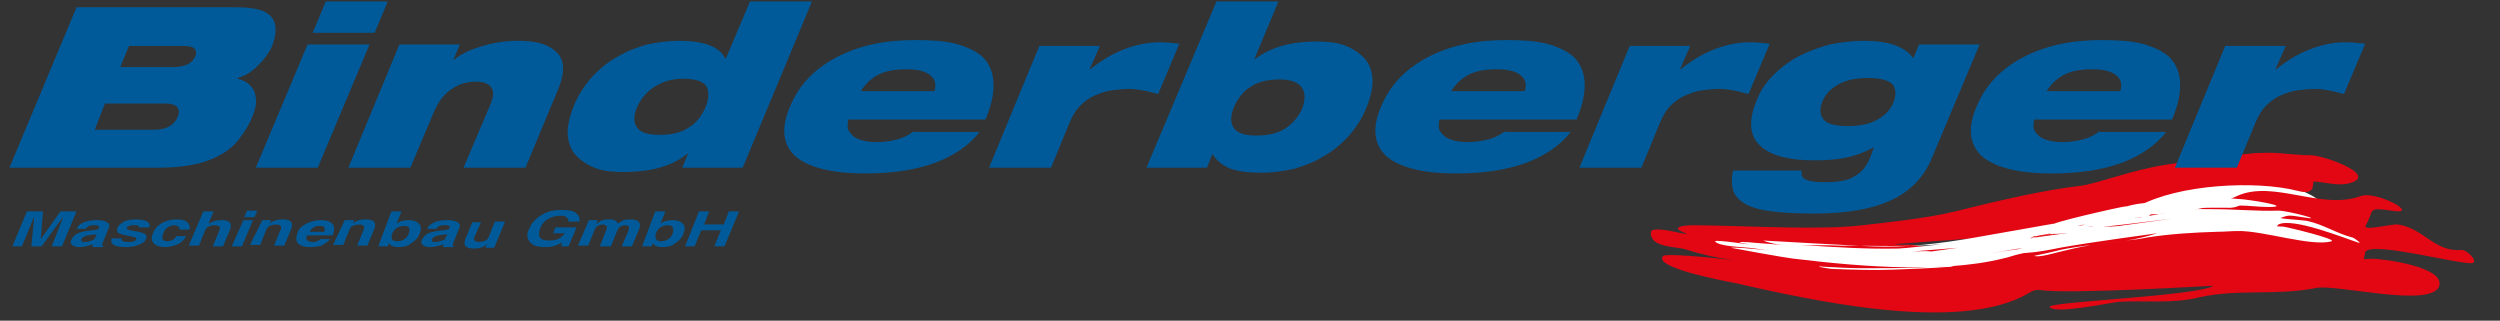 <?xml version="1.0" encoding="utf-8"?>
<!DOCTYPE svg PUBLIC "-//W3C//DTD SVG 1.1//EN" "http://www.w3.org/Graphics/SVG/1.1/DTD/svg11.dtd">
<svg xmlns="http://www.w3.org/2000/svg" xmlns:xlink="http://www.w3.org/1999/xlink" version="1.1" id="Ebene_1" x="0px" y="0px" viewBox="0 0 343 44" style="enable-background:new 0 0 343 44;" xml:space="preserve" width="343" height="44">
<rect x="0" y="0" width="343" height="44" fill="#333333" stroke="none"/>
<style type="text/css">
	.st0{fill:#E30613;}
	.st1{fill:#FFFFFF;}
	.st2{fill:none;}
	.st3{fill:#005A9A;}
</style>
<g>
	<path class="st0" d="M266.7,39.6c-3.6-0.1-7.3,0.2-10.9,0.3c-3.7,0.1-7.5,0.3-11.2,0c-0.8-0.1-4-1.4-1.5-1.1   c2.4,0.2,4.8,0.2,7.2,0.1c3.5-0.2,7-0.2,10.5-0.3c2.5-0.1,5,0,7.5,0.1C267.8,38.9,267.3,39.3,266.7,39.6"/>
	<g>
		<path class="st1" d="M312,25.1c-1.1,0-2.2-0.1-3.4-0.2c-1.1-0.1-1.9-0.2-4.2-0.1c-1.5,0.1-4.1,0.4-7.1,0.8c0,0,0,0,0,0    c-1.1,0.5-2.2,1-3.3,1.5c-1.3,0.6-2.7,1.1-4,1.6c0.7-0.1-9.6,2.5-8.9,2.5c2.9-0.2-4.1,2-4.1,2s24.2-3.6,24.5-3.5    c3.2-0.1,6.3-0.4,8.7,0.2c2.7,0.7,1.8-1.3,2.2-1.3c1.5,0.1,3.1,0.6,4.6,0.3C321.7,28,313.6,25.1,312,25.1z"/>
		<path class="st0" d="M337.7,34.3c-3.7,0.3-5.2-3-8.7-3.5c-0.9-0.1-5,1-4.4,0.1c1.2-2.1,0.1-2.5,3.5-2c4.3,0.7-2.1-2.8-4.2-2    c-5.4,2-12-2.3-17,0c-4.7,2.3-11,2.8-16.1,2.4c-3.6-0.4,1.8-0.6,2.6-1c5.4-3,16.1-3.6,21.9-2.1c2.7,0.7,1.8-1.3,2.2-1.3    c1.5,0.1,3.1,0.6,4.6,0.3c4.7-1.1-3.4-3.9-5-3.9c-1.1,0-2.2-0.1-3.4-0.2c-1.1-0.1-1.9-0.2-4.2-0.1c-2.3,0.2-7.6,0.8-12.3,1.6    c-4.7,0.7-9.4,2.6-11.8,2.9c-4.6,0.5-11.5,2.1-15.5,3.1c-4.1,1.1-8.1,1.6-14.3,2.3c-6.1,0.7-14.9,0.1-23.2,0    c-0.6,0-3.4,0.1-1.6,0.9c2.6,1.1-3.9-1.1-4.3,0c-0.2,2.2,3.4,2,4.7,2.4c2.2,0.7,4.4,1.2,6.7,1.5c-4.2-0.5-9.2-0.9-9.7-0.6    c-1.6,1.6,8.6,3.5,9.7,3.7c10.2,2.3,30.7,7,40.3,1.5c0.6-0.4,1.1-0.6,1.8-0.5c3.5,0.6,23.7-0.6,23.7-0.6c-2,1.4-22.6,2.2-22.5,2.9    c0.6,1.1,8.3-0.6,9.6-0.7c3.6-0.2,7.3,0.3,10.9-0.6c5.3-1.2,10.8-0.2,16.1-1.3c2.9-0.5,15.3,2.7,16.8-0.1c1.2-2.8-7.8-3.9-9.1-3.9    c-1.7,0-1.1,0.4-1-0.9c0.7-1.6,12.8,1.7,14.7,1.5C340.1,35.9,338.4,34.2,337.7,34.3z M263.5,33.8c-1-0.4-2.5-0.1-3.6-0.3    c0,0,10.4-0.8,11.4-0.8c1.9,0.1,3.7-0.9,5.6-0.9C283,31.9,266.2,33.8,263.5,33.8z M278.8,37.2c-0.9,0-5.1,0.5-5,0.5    c0,0-0.2-0.8,0-0.9C275.9,35,287.4,37.1,278.8,37.2z M281.1,32.1c0.6-0.1,0.4-0.9,1.1-0.9c2.9-0.2,10.4-0.1,10.4-0.1    C288.9,31.5,284.9,32.1,281.1,32.1z"/>
		<path class="st1" d="M291.5,28.4c1.6-0.5,2.9-0.6,4.7-0.6c2.5-0.1,4.9-0.6,7.4-0.6c0.2,0,0.4,0,0.6,0c1,0,1.9,0,2.9,0.1    c1.1,0,7.9,1.1,4.1,1.1c-1.3,0-2.6-0.2-3.9-0.2c-0.1,0-0.7,0.4-1.9,0.3c-0.6,0-1.1,0-1.7,0c-5.1,0-11.3,0.4-15.9,1.9    c-0.6,0.2-4.6,0.9-1.9,0.5c4.2-0.5,8.5-1.1,12.6-2c1.6-0.3,3.6-0.2,5.3-0.2c2.9,0,5.9,0.3,8.8,0.2c1.3,0,6.9,1.5,3.3,0.9    c-1.9-0.3-1.9-0.3-3,0.1c-0.2,0.1,3,0.3,3.6,0.4c2.3,0.5,4,1.7,6.3,2.3c0.3,0.1,1.3,0.9,0.8,0.7c-1.9-0.6-9-3.5-11-2.5    c-0.3,0.4-0.4,0.2,0.7,0.3c0.7,0.1,7.3,1.7,6.6,2c-2.7,0.8-9.5-1.5-12.9-1.4c-0.9,0-1.8,0.1-2.8,0.1c-3.3,0.1-6.6,0.3-9.7,0.8    c-0.9,0.2-1.9,0.3-2.8,0.4c1.5-0.2,3-0.6,4.3-1c0,0-9.7,1.3-13.4,2c-1.5,0.3-3,0.6-4.6,0.7c-0.5,0-1,0.2-1.5,0.3    c-8.6,2.7-21.2,1.6-30.3,0.5c-1.2-0.1-8.7-1.5-8.7-1.5c0.4-0.1,2.9,0.1,5.5,0.4c-1-0.1-2-0.3-3-0.4c-0.9-0.1-4.3-0.2-4.7-0.9    c0.2-0.3,6.7,0.8,4,0.3c-1.8-0.3,0.7-0.2,1.3-0.1c1.3,0.1,2.6,0.2,3.9,0.3c-1-0.1-1.9-0.3-2.6-0.6c0,0,12.3,0.7,14.9,0.8    c4.8,0.2,9.5-0.4,14.1-1.2c3.4-0.6,6.8-1.2,10.2-1.8c0.2,0,0.4-0.1,0.7-0.1C283.2,30.1,293.5,27.8,291.5,28.4 M291.6,33    c-1.6,0.2-3.1,0.4-4.7,0.7C288.5,33.4,290.1,33.2,291.6,33 M287,33.6c-0.2,0-0.4,0.1-0.5,0.1c-1.2,0.2-2.5,0.5-3.7,0.8    c-0.5,0.1-3.1,0.9-3.7,0.6c0,0,3.3-0.7,3.5-0.8C284,34,285.5,33.8,287,33.6 M247,33.6c4.5,0.3,9,0.6,13.5,0.5c0.6,0,6-0.6,6-0.6    c-4.7,0.4-9.4,0.2-14.2,0.2C250.9,33.6,248.9,33.7,247,33.6 M278.5,32.7c0,0,0.6-0.1,1.3-0.2l18.2-2.5c-1.8,0.2-11,1.4-11.6,1.3    c0.3-0.1,0.6-0.1,0.8-0.2c0,0-0.3,0-0.8,0.1c0.1,0,0.4-0.1,0.9-0.2c-1.2,0.2-2.5,0.4-3.9,0.7c-0.8,0.1-1.5,0.2-1.9,0.3    c-0.7,0.1-1.5,0.3-2.2,0.4c-0.3,0-0.4,0.1-0.6,0.2c-0.2,0-0.5,0.1-0.7,0.1l0.6-0.1C278.7,32.6,278.6,32.7,278.5,32.7 M279.8,32.4    c0.8-0.1,1.6-0.3,1.9-0.3c1.6-0.3,3.2-0.6,4.8-0.9c0,0,0,0,0,0c-0.8,0.1-1.9,0.3-3,0.5c-1.5,0.3-3.1,0.6-4.7,0.9    c0,0-0.1,0-0.1,0.1L279.8,32.4z M268.6,34c-2.5,0.2-6.2,0.5-6.2,0.5c0.8,0,1.7-0.1,2.6,0L268.6,34z M272.9,34.8    c0.4-0.1,3-0.5,3.9-0.6c0,0,0.3-0.1,0.8-0.2C275.2,34.4,273.3,34.7,272.9,34.8"/>
		<path class="st1" d="M288.9,32.9c1.7-0.3,3.4-0.7,5.1-1l8.3-1.1c2.1-0.2,4.3-0.4,6.5-0.5l2.7-0.1c-0.9,0-1.8,0-2.7,0    c-3.9,0.1-7.7,0.4-11.5,0.9c-2.9,0.4-5.8,0.9-8.6,1.5C287.2,33,288.1,33,288.9,32.9"/>
		<path class="st1" d="M267.6,36.6c-2.6,0.2-5.2,0.3-7.9,0.4c-2.7,0.1-5.5,0-8.2-0.1c-0.6,0-3.2-0.5-1.2-0.3    c1.8,0.1,3.6,0.2,5.4,0.2c2.5,0,5.1,0,7.6-0.1c1.8-0.1,3.7-0.2,5.5-0.3C268.4,36.4,268,36.5,267.6,36.6"/>
		<path class="st0" d="M277.9,38.4c-2.8,0-5.1-0.6-5.1-1.4c0-0.8,2.3-1.4,5.1-1.4c2.8,0,5.1,0.6,5.1,1.4    C283,37.8,280.7,38.4,277.9,38.4"/>
		<rect x="215.3" y="20.9" class="st2" width="127.7" height="23.2"/>
		<path class="st1" d="M281.6,30.6c0,0.4,0,0.8,0,1.2c0,0.2,0,0.5,0,0.7c0,0,0,0,0,0C281.7,31.9,281.7,31.2,281.6,30.6    C281.6,30.6,281.6,30.6,281.6,30.6z"/>
		<path class="st1" d="M286.6,31.5c0.4,0.2,2.1-0.5,2.5-0.6c0.8-0.3,1.7-0.5,2.5-0.8c0.1,0,0.2-0.1,0.4-0.1c-1,0.2-2,0.4-3,0.7    C288.8,30.8,286.6,31.5,286.6,31.5z"/>
		<path class="st1" d="M295.1,29.4c-1.1,0.2-2.1,0.4-3.2,0.7C293,29.9,294.1,29.7,295.1,29.4z"/>
		<path class="st1" d="M285.3,31.5c0.5,0.2,3.1-0.5,3.7-0.6c1.2-0.3,2.4-0.5,3.7-0.8c0.2,0,0.4-0.1,0.5-0.1c-1.5,0.2-3,0.4-4.3,0.7    C288.6,30.8,285.3,31.5,285.3,31.5z"/>
		<path class="st1" d="M297.9,29.4c-1.6,0.2-3.1,0.4-4.7,0.7C294.8,29.9,296.3,29.7,297.9,29.4z"/>
		<path class="st1" d="M283.2,31.2c0,0,0.3-0.1,0.8-0.2c-2.4,0.4-4.3,0.8-4.7,0.8C279.7,31.7,282.2,31.3,283.2,31.2z"/>
		<path class="st1" d="M292.5,28.6c-0.4,0.1-0.8,0.1-1.2,0.1c-0.4,0-0.7,0-1.5,0.3c-0.5,0.1-1.5,0.4-2.5,0.8c0,0,0,0,0,0    c-0.3,0.3-0.7,0.5-1.1,0.8c-0.4,0.3-0.9,0.6-1.3,0.8c0.3-0.1,0.5-0.1,0.8-0.2c1-0.3,2-0.4,3.1-0.4c0.1,0,0.2,0,0.3,0    c1.2-0.2,2.3-0.4,3.2-0.3c1,0.1,0.5-0.6,0.7-0.6c0.5-0.1,1.2,0,1.7-0.2C296.2,28.9,293.1,28.4,292.5,28.6z"/>
	</g>
</g>
<g>
	<path class="st3" d="M3,33.8H2.4H1.7l2-4.8h1.1h1.1l-0.3,3.8h0L8.3,29h1.1h1.1l-2,4.8H7.8H7.1l1.6-4.1h0l-3,4.1H5.1H4.3l0.4-4.1h0   L3,33.8z"/>
	<path class="st3" d="M10.9,33.9c-0.5,0-0.8-0.1-1-0.3c-0.2-0.2-0.3-0.4-0.1-0.7c0.1-0.3,0.4-0.6,0.7-0.8c0.3-0.2,0.8-0.3,1.3-0.4   l0.9-0.1c0.2,0,0.5-0.1,0.6-0.1c0.1,0,0.1-0.1,0.2-0.1c0.1-0.1,0.1-0.1,0.1-0.2c0-0.1,0-0.2-0.1-0.2c-0.1-0.1-0.3-0.1-0.6-0.1   c-0.3,0-0.5,0-0.7,0.1c-0.2,0.1-0.3,0.2-0.4,0.4h-1.3c0.2-0.4,0.5-0.7,1-0.9c0.5-0.2,1.1-0.3,1.8-0.3c0.6,0,1.1,0.1,1.4,0.3   c0.3,0.2,0.4,0.4,0.2,0.8l-0.8,2c-0.1,0.2-0.1,0.3-0.1,0.3c0,0.1,0.1,0.1,0.2,0.2l0,0l-0.1,0.1h-0.7h-0.7l0,0c0-0.1,0-0.3,0.1-0.4   l0,0C12.2,33.7,11.6,33.9,10.9,33.9z M13.1,32.5l0.2-0.4c-0.2,0.1-0.4,0.1-0.7,0.1l-0.5,0.1c-0.2,0-0.5,0.1-0.6,0.2   c-0.2,0.1-0.3,0.2-0.3,0.3c-0.1,0.1,0,0.3,0,0.3c0.1,0.1,0.2,0.1,0.4,0.1c0.4,0,0.8-0.1,1.2-0.3c0.1,0,0.1-0.1,0.2-0.2   C13.1,32.6,13.1,32.6,13.1,32.5z"/>
	<path class="st3" d="M19.1,31.3c0.1-0.1,0-0.2-0.1-0.3c-0.1-0.1-0.3-0.1-0.6-0.1c-0.3,0-0.5,0-0.7,0.1c-0.2,0.1-0.3,0.1-0.3,0.3   c0,0.1,0,0.1,0.2,0.2c0.1,0.1,0.4,0.1,0.8,0.2c0.8,0.1,1.3,0.3,1.5,0.4c0.2,0.2,0.3,0.4,0.1,0.7c-0.1,0.4-0.5,0.6-1,0.8   c-0.5,0.2-1.1,0.3-1.7,0.3c-0.8,0-1.4-0.1-1.7-0.3c-0.3-0.2-0.4-0.5-0.3-0.9h1.4c-0.1,0.2,0,0.3,0.2,0.4c0.2,0.1,0.4,0.1,0.8,0.1   c0.3,0,0.5,0,0.7-0.1c0.2-0.1,0.3-0.2,0.3-0.3c0-0.1,0-0.1-0.1-0.2c-0.1-0.1-0.4-0.1-0.7-0.2c-0.8-0.1-1.3-0.3-1.6-0.4   c-0.2-0.1-0.3-0.4-0.2-0.7c0.1-0.4,0.5-0.6,0.9-0.9c0.5-0.2,1-0.3,1.6-0.3c0.7,0,1.2,0.1,1.6,0.3c0.3,0.2,0.4,0.5,0.3,0.8H19.1z"/>
	<path class="st3" d="M25.5,32.5c-0.3,0.4-0.6,0.8-1.1,1c-0.5,0.2-1.1,0.4-1.7,0.4c-0.8,0-1.3-0.2-1.6-0.5S20.7,32.6,21,32   c0.2-0.6,0.6-1,1.2-1.4c0.6-0.3,1.2-0.5,2-0.5c0.7,0,1.2,0.1,1.5,0.4c0.3,0.3,0.4,0.6,0.3,1h-1.4c0.1-0.2,0-0.3-0.1-0.4   c-0.1-0.1-0.3-0.2-0.6-0.2c-0.3,0-0.6,0.1-0.9,0.3c-0.3,0.2-0.5,0.5-0.6,0.8c-0.1,0.4-0.2,0.6-0.1,0.8c0.1,0.2,0.3,0.3,0.7,0.3   c0.2,0,0.5-0.1,0.7-0.2c0.2-0.1,0.4-0.3,0.5-0.5H25.5z"/>
	<path class="st3" d="M27.9,29h0.7h0.7l-0.7,1.7l0.2-0.1c0.5-0.3,1-0.4,1.6-0.4c0.5,0,0.9,0.1,1.1,0.3c0.2,0.2,0.2,0.5,0.1,0.9   l-1,2.4h-0.7h-0.7l0.9-2.2c0.1-0.2,0.1-0.4,0-0.5c-0.1-0.1-0.3-0.2-0.6-0.2c-0.4,0-0.7,0.1-0.9,0.2c-0.3,0.1-0.4,0.4-0.5,0.6   l-0.8,2h-0.7h-0.7L27.9,29z"/>
	<path class="st3" d="M33.4,30.2H34h0.7l-1.5,3.6h-0.7h-0.7L33.4,30.2z M33.9,28.9h1.4l-0.4,0.9h-1.4L33.9,28.9z"/>
	<path class="st3" d="M36,30.2h0.6h0.6l-0.2,0.5c0.1-0.1,0.2-0.1,0.2-0.2c0.5-0.3,1-0.4,1.6-0.4c0.5,0,0.9,0.1,1.1,0.3   c0.2,0.2,0.2,0.5,0.1,0.9l-1,2.4h-0.7h-0.7l0.9-2.2c0.1-0.2,0.1-0.4,0-0.5c-0.1-0.1-0.3-0.2-0.6-0.2c-0.4,0-0.7,0.1-0.9,0.2   c-0.3,0.1-0.4,0.4-0.5,0.6l-0.8,2h-0.7h-0.7L36,30.2z"/>
	<path class="st3" d="M42.5,33.9c-0.8,0-1.3-0.2-1.6-0.5c-0.3-0.3-0.3-0.8-0.1-1.4c0.2-0.6,0.6-1,1.2-1.3c0.6-0.3,1.2-0.5,2-0.5   c0.8,0,1.3,0.2,1.6,0.5c0.3,0.3,0.3,0.8,0.1,1.4c0,0.1-0.1,0.1-0.1,0.2h-3.5c-0.1,0.3-0.1,0.5,0,0.6c0.1,0.2,0.4,0.3,0.8,0.3   c0.2,0,0.4,0,0.6-0.1c0.2-0.1,0.4-0.2,0.4-0.3h1.4c-0.3,0.4-0.7,0.6-1.2,0.9C43.7,33.8,43.1,33.9,42.5,33.9z M44.5,31.7   c0.1-0.2,0-0.4,0-0.5c-0.1-0.2-0.3-0.2-0.7-0.2c-0.4,0-0.7,0.1-0.9,0.3c-0.2,0.1-0.3,0.3-0.4,0.5H44.5z"/>
	<path class="st3" d="M47.3,30.2H48h0.6l-0.2,0.5c0.1-0.1,0.2-0.1,0.2-0.2c0.5-0.3,1-0.4,1.6-0.4c0.5,0,0.9,0.1,1.1,0.3   c0.2,0.2,0.2,0.5,0.1,0.9l-1,2.4h-0.7h-0.7l0.9-2.2c0.1-0.2,0.1-0.4,0-0.5c-0.1-0.1-0.3-0.2-0.6-0.2c-0.4,0-0.7,0.1-0.9,0.2   c-0.3,0.1-0.4,0.4-0.5,0.6l-0.8,2h-0.7h-0.7L47.3,30.2z"/>
	<path class="st3" d="M53.7,29h0.7h0.7l-0.7,1.7l0,0c0.5-0.4,1.1-0.5,1.7-0.5c0.7,0,1.1,0.2,1.4,0.5c0.3,0.3,0.3,0.8,0.1,1.3   c-0.2,0.6-0.6,1-1.2,1.4c-0.5,0.4-1.1,0.5-1.8,0.5c-0.6,0-1-0.2-1.2-0.5l0-0.1l-0.2,0.5h-1.3L53.7,29z M54.5,33.1   c0.4,0,0.7-0.1,1-0.3c0.3-0.2,0.5-0.5,0.6-0.8c0.1-0.3,0.1-0.6,0-0.8C56,31.1,55.8,31,55.4,31c-0.4,0-0.7,0.1-1,0.3   c-0.3,0.2-0.5,0.5-0.6,0.8c-0.1,0.3-0.1,0.6,0,0.8C53.9,33,54.2,33.1,54.5,33.1z"/>
	<path class="st3" d="M59,33.9c-0.5,0-0.8-0.1-1-0.3c-0.2-0.2-0.3-0.4-0.1-0.7c0.1-0.3,0.4-0.6,0.7-0.8c0.3-0.2,0.8-0.3,1.3-0.4   l0.9-0.1c0.2,0,0.5-0.1,0.6-0.1c0.1,0,0.1-0.1,0.2-0.1c0.1-0.1,0.1-0.1,0.1-0.2c0-0.1,0-0.2-0.1-0.2c-0.1-0.1-0.3-0.1-0.6-0.1   c-0.3,0-0.5,0-0.7,0.1c-0.2,0.1-0.3,0.2-0.4,0.4h-1.3c0.2-0.4,0.5-0.7,1-0.9c0.5-0.2,1.1-0.3,1.8-0.3c0.6,0,1.1,0.1,1.4,0.3   c0.3,0.2,0.4,0.4,0.2,0.8l-0.8,2c-0.1,0.2-0.1,0.3-0.1,0.3c0,0.1,0.1,0.1,0.2,0.2l0,0l-0.1,0.1h-0.7h-0.7l0,0c0-0.1,0-0.3,0.1-0.4   l0,0C60.3,33.7,59.6,33.9,59,33.9z M61.2,32.5l0.2-0.4c-0.2,0.1-0.4,0.1-0.7,0.1l-0.5,0.1c-0.2,0-0.5,0.1-0.6,0.2   c-0.2,0.1-0.3,0.2-0.3,0.3c-0.1,0.1,0,0.3,0,0.3c0.1,0.1,0.2,0.1,0.4,0.1c0.4,0,0.8-0.1,1.2-0.3c0.1,0,0.1-0.1,0.2-0.2   C61.1,32.6,61.1,32.6,61.2,32.5z"/>
	<path class="st3" d="M65.1,32.5c-0.1,0.2-0.1,0.4,0,0.5c0.1,0.1,0.3,0.2,0.6,0.2c0.4,0,0.7-0.1,0.9-0.2c0.3-0.1,0.4-0.4,0.5-0.6   l0.8-2h0.7h0.7l-1.5,3.6h-0.6h-0.6l0.2-0.5c-0.1,0.1-0.2,0.1-0.2,0.2c-0.5,0.3-1,0.4-1.6,0.4c-0.5,0-0.9-0.1-1.1-0.3   c-0.2-0.2-0.2-0.5-0.1-0.9l1-2.4h0.7H66L65.1,32.5z"/>
	<path class="st3" d="M74.8,33.9c-1,0-1.7-0.2-2.1-0.7c-0.4-0.5-0.5-1.1-0.1-1.8c0.3-0.8,0.9-1.4,1.7-1.9c0.8-0.5,1.7-0.7,2.8-0.7   c0.8,0,1.5,0.1,1.9,0.4c0.4,0.3,0.6,0.7,0.5,1.2H78c0-0.2,0-0.4-0.3-0.6c-0.2-0.2-0.5-0.2-0.9-0.2c-0.6,0-1.2,0.2-1.7,0.5   c-0.5,0.3-0.8,0.7-1,1.3c-0.2,0.5-0.2,1,0,1.2c0.2,0.3,0.7,0.4,1.3,0.4h0c0.6,0,1.1-0.1,1.5-0.4c0.2-0.2,0.5-0.4,0.6-0.6l0,0h-1.6   l0.3-0.8h2.9l-1.1,2.6h-1l0.1-0.6l-0.1,0.1C76.4,33.7,75.7,33.9,74.8,33.9L74.8,33.9z"/>
	<path class="st3" d="M80.8,30.2h0.6h0.6l-0.2,0.6c0.1-0.1,0.2-0.2,0.3-0.3c0.4-0.3,0.9-0.4,1.5-0.4c0.5,0,0.8,0.1,1,0.3   c0.1,0.1,0.1,0.2,0.2,0.3l0.2-0.2c0.4-0.3,0.9-0.4,1.4-0.4c0.6,0,1,0.1,1.2,0.3c0.2,0.2,0.3,0.5,0.1,1l-1,2.4h-0.7h-0.7l0.9-2.1   c0.1-0.3,0.1-0.5,0.1-0.6c-0.1-0.1-0.2-0.2-0.5-0.2c-0.3,0-0.5,0.1-0.7,0.2c-0.2,0.1-0.3,0.3-0.4,0.5l-0.9,2.2H83h-0.7l0.9-2.3   c0.1-0.2,0.1-0.4,0-0.5c-0.1-0.1-0.3-0.2-0.5-0.2c-0.3,0-0.5,0.1-0.7,0.2c-0.2,0.1-0.3,0.3-0.4,0.5l-0.9,2.2H80h-0.7L80.8,30.2z"/>
	<path class="st3" d="M89.9,29h0.7h0.7l-0.7,1.7l0,0c0.5-0.4,1.1-0.5,1.7-0.5c0.7,0,1.1,0.2,1.4,0.5c0.3,0.3,0.3,0.8,0.1,1.3   c-0.2,0.6-0.6,1-1.2,1.4c-0.5,0.4-1.1,0.5-1.8,0.5c-0.6,0-1-0.2-1.2-0.5l0-0.1l-0.2,0.5h-1.3L89.9,29z M90.7,33.1   c0.4,0,0.7-0.1,1-0.3c0.3-0.2,0.5-0.5,0.6-0.8c0.1-0.3,0.1-0.6,0-0.8c-0.1-0.2-0.4-0.3-0.7-0.3c-0.4,0-0.7,0.1-1,0.3   c-0.3,0.2-0.5,0.5-0.6,0.8c-0.1,0.3-0.1,0.6,0,0.8C90.1,33,90.3,33.1,90.7,33.1z"/>
	<path class="st3" d="M95.9,29h0.7h0.7l-0.7,1.8h2.7l0.7-1.8h0.7h0.7l-2,4.8h-0.7h-0.7l0.9-2.2h-2.7l-0.9,2.2h-0.7H94L95.9,29z"/>
</g>
<path class="st3" d="M298.4,23h8.5l2.6-6.3c0.4-0.9,0.8-1.6,1.4-2.2c0.6-0.6,1.3-1.1,2-1.4c0.7-0.3,1.5-0.6,2.3-0.7  c0.8-0.1,1.6-0.2,2.4-0.2c0.7,0,1.3,0.1,1.9,0.2c0.6,0.1,1.3,0.3,2.1,0.5l2.9-6.9c-0.9-0.1-1.8-0.2-2.7-0.2c-1.5,0-3.1,0.3-4.7,0.9  c-1.6,0.6-3.2,1.5-4.8,2.8h-0.1l1.4-3.2h-8.3L298.4,23z M288.1,18c-0.7,0.5-1.4,0.9-2.2,1.1c-0.8,0.2-1.7,0.4-2.9,0.4  c-0.9,0-1.6-0.1-2.2-0.3c-0.6-0.2-1-0.4-1.3-0.8c-0.3-0.3-0.5-0.6-0.5-1c0-0.3,0-0.7,0.1-1H298c0.9-2.1,1.2-3.8,1.1-5.2  c-0.1-1.4-0.6-2.5-1.5-3.4c-0.9-0.8-2.2-1.4-3.7-1.8c-1.6-0.4-3.4-0.5-5.6-0.5c-4.2,0-7.8,0.8-10.8,2.4c-3,1.6-5.1,3.8-6.3,6.7  c-1.3,3-1,5.3,0.8,6.9c1.8,1.5,5,2.3,9.5,2.3c3.8,0,7-0.5,9.7-1.5c2.6-1,4.6-2.4,6-4.2H288.1z M280.8,12.5c0.7-1.1,1.5-1.8,2.5-2.3  c1-0.5,2.3-0.7,3.8-0.7c1.5,0,2.6,0.3,3.2,0.8c0.7,0.5,0.9,1.3,0.6,2.2H280.8z M259.8,14c-0.4,1-1.1,1.8-2.2,2.4  c-1,0.6-2.4,0.9-4.1,0.9c-1.7,0-2.8-0.3-3.3-0.9c-0.5-0.6-0.6-1.4-0.2-2.4c0.4-1,1.1-1.8,2.2-2.4c1-0.6,2.4-0.9,4.1-0.9  c1.7,0,2.8,0.3,3.4,0.9C260.1,12.2,260.2,13,259.8,14 M256.6,21.6c-0.5,1.2-1.2,2.1-2.2,2.6c-0.9,0.6-2.3,0.8-4,0.8  c-1.3,0-2.1-0.1-2.7-0.4c-0.5-0.2-0.6-0.7-0.5-1.2h-9.4c-0.3,1.1-0.2,2,0,2.8c0.3,0.7,0.8,1.3,1.7,1.8c0.9,0.5,2,0.8,3.6,1  c1.5,0.2,3.5,0.3,5.8,0.3c4.4,0,7.9-0.6,10.5-1.8c2.6-1.2,4.5-3.1,5.6-5.7l6.6-15.7h-8.3L262.5,8c-1.1-1.6-3.4-2.4-6.7-2.4  c-1.6,0-3.2,0.2-4.7,0.5c-1.5,0.4-2.9,0.9-4.3,1.6c-1.3,0.7-2.5,1.6-3.5,2.6c-1,1-1.8,2.2-2.3,3.5c-1.1,2.7-1,4.7,0.4,6.1  c1.4,1.4,3.9,2.1,7.5,2.1c1.6,0,3.1-0.1,4.5-0.4c1.4-0.3,2.6-0.8,3.7-1.4L256.6,21.6z M216.7,23h8.5l2.6-6.3  c0.4-0.9,0.8-1.6,1.4-2.2c0.6-0.6,1.3-1.1,2-1.4c0.7-0.3,1.5-0.6,2.3-0.7c0.8-0.1,1.6-0.2,2.4-0.2c0.7,0,1.3,0.1,1.9,0.2  c0.6,0.1,1.3,0.3,2.1,0.5l2.9-6.9c-0.9-0.1-1.8-0.2-2.7-0.2c-1.5,0-3.1,0.3-4.7,0.9c-1.6,0.6-3.2,1.5-4.8,2.8h-0.1l1.4-3.2h-8.3  L216.7,23z M206.5,18c-0.7,0.5-1.4,0.9-2.2,1.1c-0.8,0.2-1.7,0.4-2.9,0.4c-0.9,0-1.6-0.1-2.2-0.3c-0.6-0.2-1-0.4-1.3-0.8  c-0.3-0.3-0.5-0.6-0.5-1c0-0.3,0-0.7,0.1-1h18.8c0.9-2.1,1.2-3.8,1.1-5.2c-0.1-1.4-0.6-2.5-1.5-3.4c-0.9-0.8-2.2-1.4-3.7-1.8  c-1.6-0.4-3.4-0.5-5.6-0.5c-4.2,0-7.8,0.8-10.8,2.4c-3,1.6-5.1,3.8-6.3,6.7c-1.3,3-1,5.3,0.8,6.9c1.8,1.5,5,2.3,9.5,2.3  c3.8,0,7-0.5,9.7-1.5c2.6-1,4.6-2.4,6-4.2H206.5z M199.1,12.5c0.7-1.1,1.5-1.8,2.5-2.3c1-0.5,2.3-0.7,3.8-0.7c1.5,0,2.6,0.3,3.2,0.8  c0.7,0.5,0.9,1.3,0.6,2.2H199.1z M169.3,14.7c0.5-1.2,1.3-2.2,2.3-2.8c1-0.7,2.4-1,4-1c1.5,0,2.5,0.4,3,1.1c0.5,0.7,0.5,1.6,0.1,2.8  c-0.5,1.2-1.3,2.1-2.3,2.8c-1.1,0.7-2.4,1-4,1c-1.6,0-2.6-0.3-3.1-1C168.8,16.9,168.8,15.9,169.3,14.7 M157.3,23h8.3l0.7-1.8h0.1  c0.5,0.8,1.2,1.4,2.3,1.9c1.1,0.4,2.5,0.6,4.4,0.6c1.4,0,2.8-0.2,4.3-0.5c1.4-0.4,2.8-0.9,4.1-1.7c1.3-0.7,2.5-1.7,3.5-2.8  c1-1.1,1.9-2.5,2.5-4c0.6-1.5,0.9-2.9,0.8-4c-0.1-1.1-0.5-2.1-1.2-2.8c-0.7-0.7-1.6-1.3-2.7-1.7c-1.1-0.4-2.4-0.5-3.8-0.5  c-3.5,0-6.3,0.8-8.4,2.4h-0.1l3.3-7.9h-8.5L157.3,23z M135.7,23h8.5l2.6-6.3c0.4-0.9,0.8-1.6,1.4-2.2c0.6-0.6,1.3-1.1,2-1.4  c0.7-0.3,1.5-0.6,2.3-0.7c0.8-0.1,1.6-0.2,2.4-0.2c0.7,0,1.3,0.1,1.9,0.2c0.6,0.1,1.3,0.3,2.1,0.5l2.9-6.9c-0.9-0.1-1.8-0.2-2.7-0.2  c-1.5,0-3.1,0.3-4.7,0.9c-1.6,0.6-3.2,1.5-4.8,2.8h-0.1l1.4-3.2h-8.3L135.7,23z M125.4,18c-0.7,0.5-1.4,0.9-2.2,1.1  c-0.8,0.2-1.7,0.4-2.9,0.4c-0.9,0-1.6-0.1-2.2-0.3c-0.6-0.2-1-0.4-1.3-0.8c-0.3-0.3-0.5-0.6-0.5-1c0-0.3,0-0.7,0.1-1h18.8  c0.9-2.1,1.2-3.8,1.1-5.2c-0.1-1.4-0.6-2.5-1.5-3.4c-0.9-0.8-2.2-1.4-3.7-1.8c-1.6-0.4-3.4-0.5-5.6-0.5c-4.2,0-7.8,0.8-10.8,2.4  c-3,1.6-5.1,3.8-6.3,6.7c-1.3,3-1,5.3,0.8,6.9c1.8,1.5,5,2.3,9.5,2.3c3.8,0,7-0.5,9.7-1.5c2.6-1,4.6-2.4,6-4.2H125.4z M118.1,12.5  c0.7-1.1,1.5-1.8,2.5-2.3c1-0.5,2.3-0.7,3.8-0.7c1.5,0,2.6,0.3,3.2,0.8c0.7,0.5,0.9,1.3,0.6,2.2H118.1z M96.8,14.7  c-0.5,1.2-1.3,2.2-2.3,2.8c-1,0.7-2.4,1-4,1c-1.6,0-2.6-0.3-3.1-1c-0.5-0.7-0.5-1.6,0-2.8c0.5-1.1,1.3-2.1,2.4-2.8  c1.1-0.7,2.4-1.1,3.9-1.1c1.6,0,2.7,0.3,3.2,1C97.3,12.5,97.3,13.5,96.8,14.7 M93.6,23h8.3l9.5-22.8h-8.5L99.6,8h-0.1  c-0.8-1.6-2.9-2.4-6.4-2.4c-1.4,0-2.8,0.2-4.3,0.5c-1.4,0.4-2.8,0.9-4.1,1.7c-1.3,0.7-2.5,1.7-3.5,2.8c-1,1.1-1.9,2.5-2.5,4  c-0.6,1.5-0.9,2.9-0.8,4c0.1,1.1,0.5,2.1,1.2,2.8c0.7,0.7,1.6,1.3,2.7,1.7c1.1,0.4,2.4,0.5,3.8,0.5c1.8,0,3.5-0.2,4.9-0.6  c1.4-0.4,2.7-1,3.8-1.9h0.1L93.6,23z M47.8,23h8.5l3.3-7.8c0.6-1.3,1.3-2.3,2.4-3c1-0.7,2.1-1,3.3-1c1,0,1.8,0.3,2.1,0.8  c0.4,0.5,0.3,1.3-0.1,2.3L63.6,23h8.5l4.5-10.8c0.9-2.2,0.9-3.9-0.2-5c-1.1-1.1-2.8-1.6-5.3-1.6c-1.9,0-3.6,0.3-5.2,0.8  c-1.6,0.5-2.8,1.1-3.6,1.8h-0.1l0.9-2.1h-8.3L47.8,23z M42.9,4.5h8.5l1.8-4.3h-8.5L42.9,4.5z M35.1,23h8.5l7.1-16.9h-8.5L35.1,23z   M1.3,23h20.9c1.8,0,3.3-0.2,4.7-0.5c1.4-0.3,2.6-0.8,3.6-1.4c1-0.6,1.9-1.4,2.5-2.3c0.7-0.9,1.3-1.9,1.7-3c0.2-0.5,0.3-0.9,0.4-1.4  c0.1-0.5,0-1-0.1-1.5c-0.1-0.5-0.4-0.9-0.8-1.3c-0.4-0.4-0.9-0.6-1.6-0.8l0-0.1c1.1-0.3,2-0.9,2.8-1.7c0.8-0.8,1.5-1.7,1.9-2.6  c0.7-1.8,0.7-3.2-0.1-4.1C36.5,1.4,34.9,1,32.4,1H10.5L1.3,23z M14.4,14.2h8.2c0.9,0,1.5,0.2,1.7,0.5c0.3,0.3,0.3,0.7,0.1,1.3  c-0.2,0.5-0.6,1-1.1,1.3c-0.5,0.3-1.2,0.5-2.1,0.5h-8.2L14.4,14.2z M17.7,6.3h7.3c0.9,0,1.5,0.1,1.7,0.4c0.2,0.2,0.3,0.6,0.1,1  c-0.2,0.5-0.5,0.8-1,1.1c-0.4,0.2-1.1,0.4-2,0.4h-7.3L17.7,6.3z"/>
</svg>
